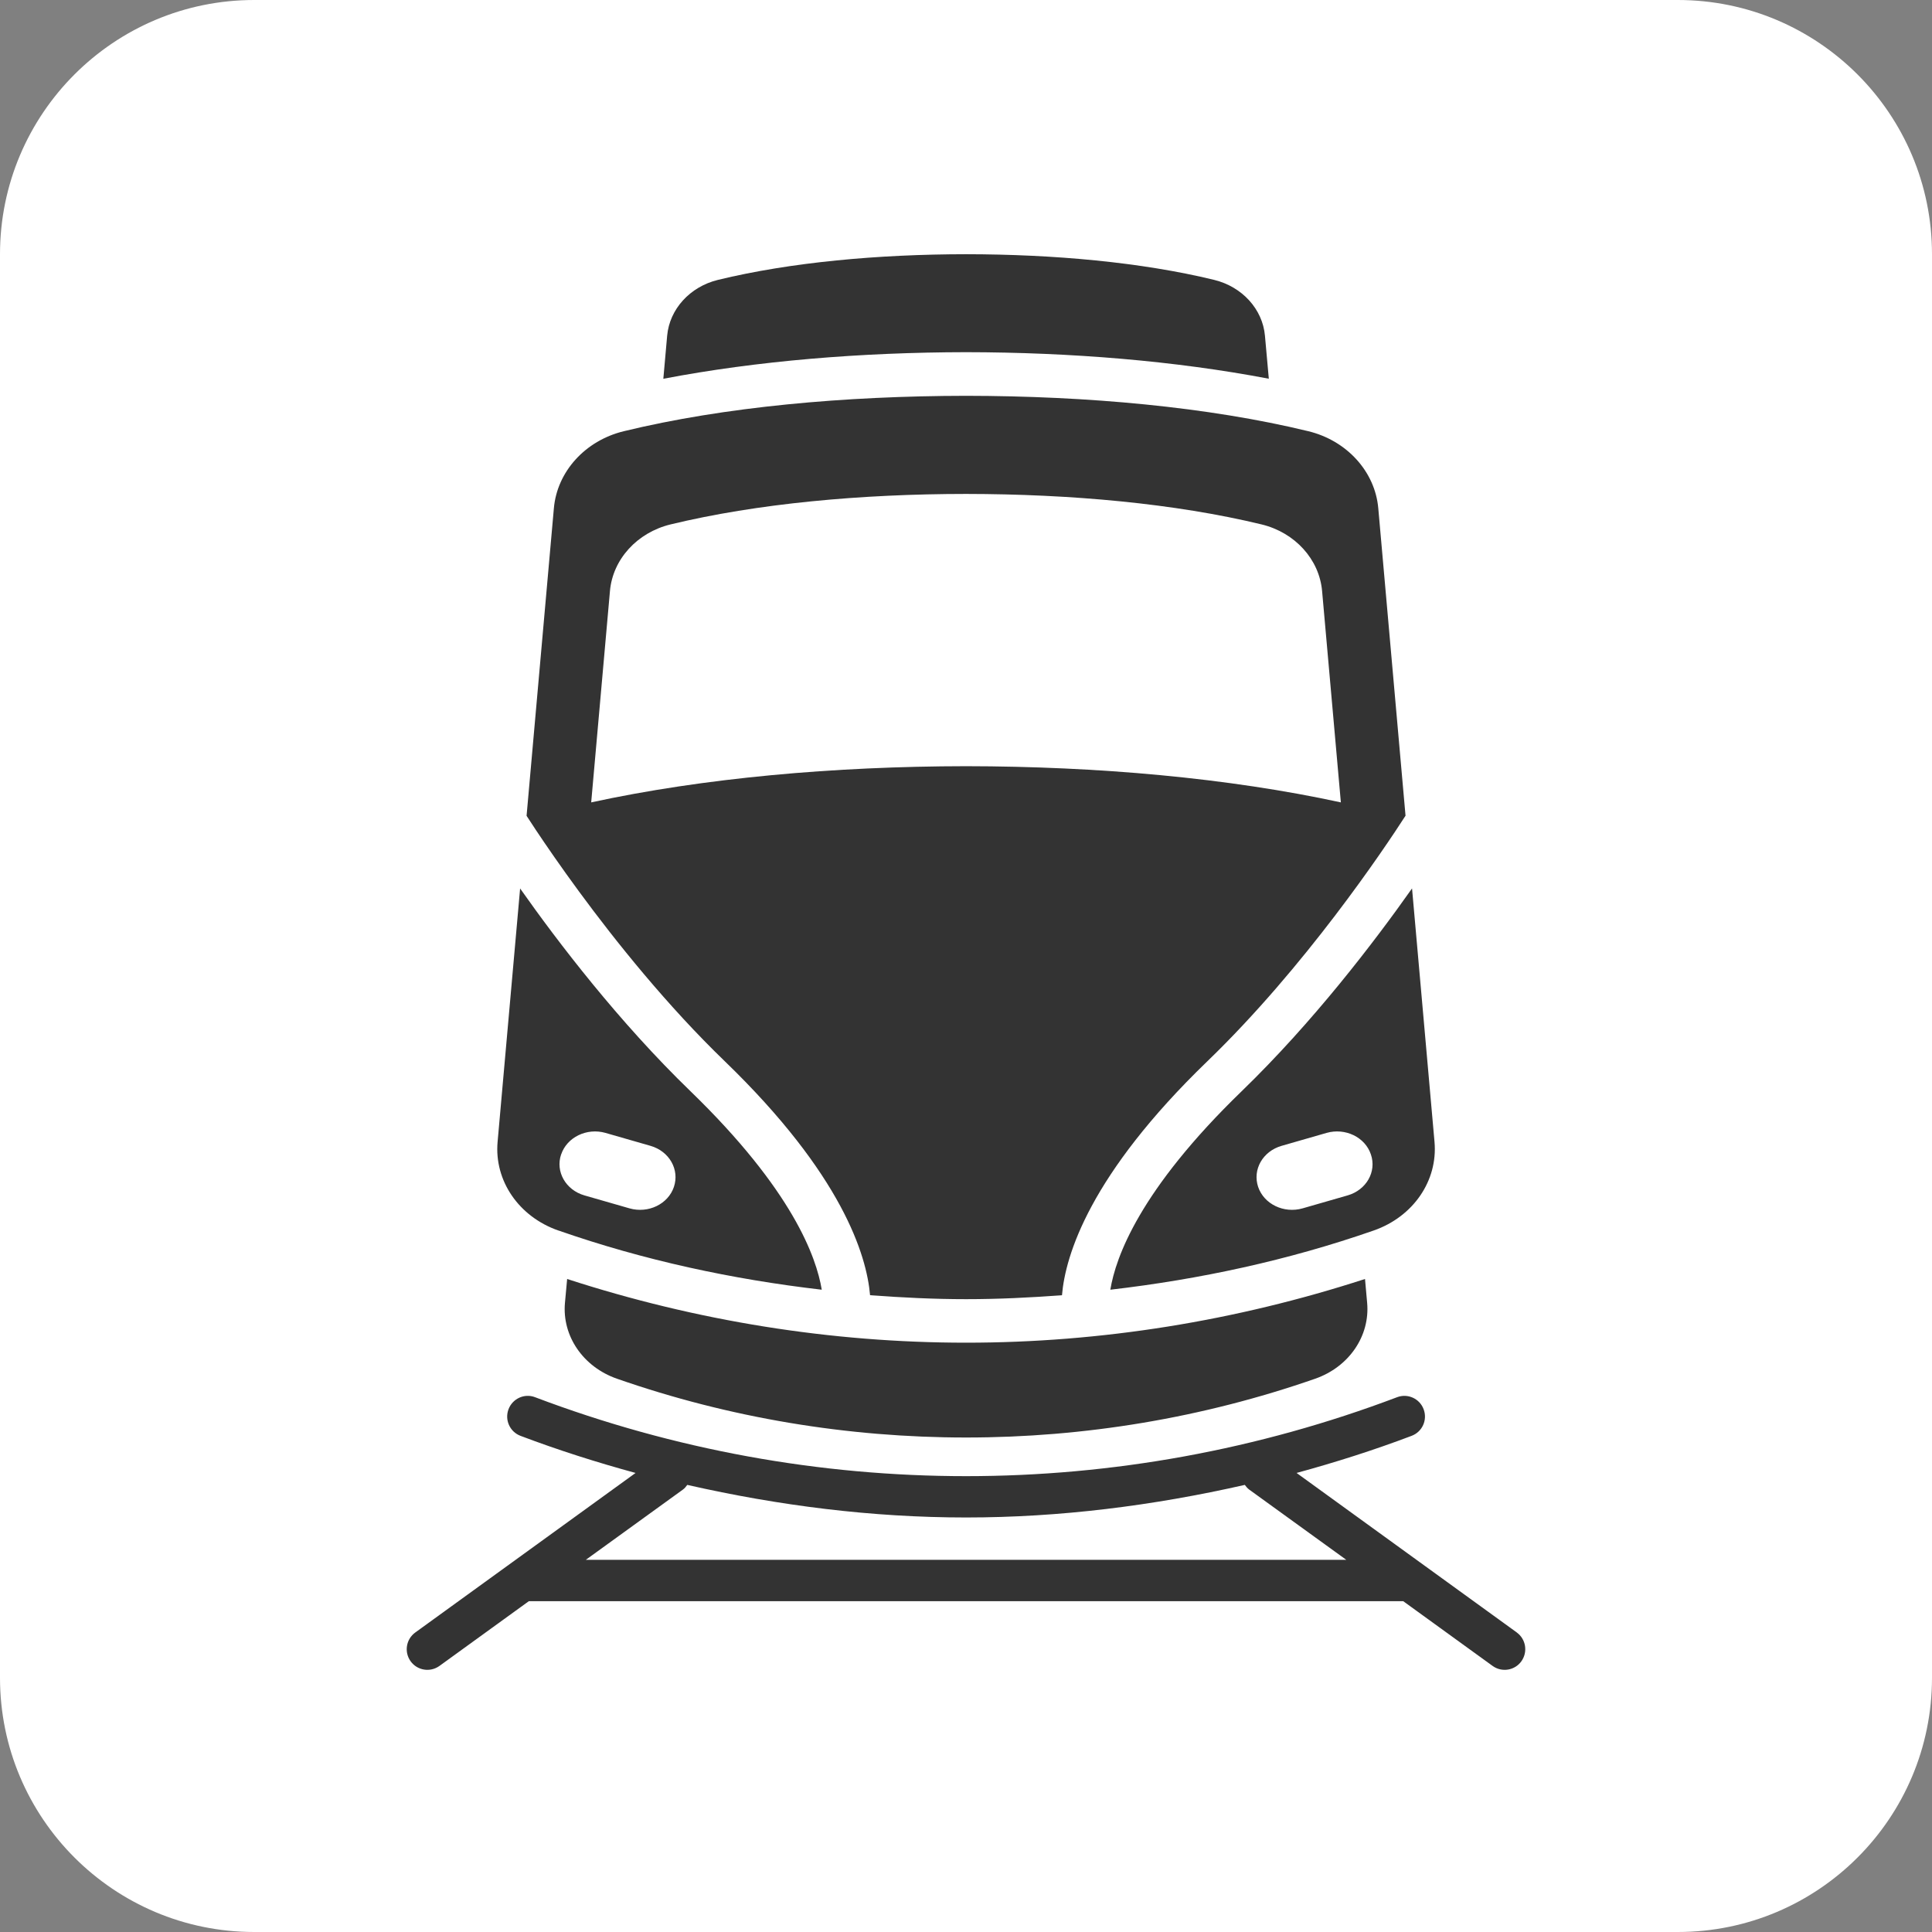<svg width="38" height="38" viewBox="0 0 38 38" fill="none" xmlns="http://www.w3.org/2000/svg">
<rect x="0" y="0" width="38" height="38" fill="#808080" stroke="none"/>
<path d="M33 0H5C2.239 0 0 2.239 0 5V33C0 35.761 2.239 38 5 38H33C35.761 38 38 35.761 38 33V5C38 2.239 35.761 0 33 0Z" fill="white"/>
<path d="M21.839 25.367C23.597 25.163 25.338 24.789 27.02 24.202C27.797 23.931 28.283 23.223 28.215 22.459L27.773 17.474C27.029 18.529 25.83 20.1 24.421 21.464C22.414 23.407 21.945 24.725 21.839 25.366V25.367ZM25.205 22.538L26.091 22.283C26.459 22.178 26.851 22.366 26.964 22.707C27.08 23.046 26.874 23.406 26.506 23.512L25.62 23.767C25.252 23.872 24.861 23.684 24.746 23.345C24.632 23.004 24.837 22.645 25.205 22.538ZM19.002 26.409C16.346 26.409 13.694 25.981 11.155 25.156L11.112 25.625C11.053 26.279 11.471 26.887 12.136 27.118C14.347 27.889 16.674 28.274 19.002 28.274C21.329 28.274 23.655 27.889 25.867 27.118C26.531 26.887 26.949 26.279 26.89 25.625L26.848 25.156C24.308 25.981 21.657 26.409 19.001 26.409H19.002ZM19.002 6.927C21.067 6.93 23.109 7.097 24.956 7.449L24.88 6.604C24.834 6.08 24.431 5.639 23.881 5.505C22.45 5.157 20.73 5.002 19.002 5C17.272 5.002 15.553 5.157 14.121 5.505C13.571 5.639 13.169 6.08 13.122 6.604L13.047 7.45C14.892 7.097 16.936 6.93 19 6.927H19.002ZM10.983 24.202C12.664 24.789 14.405 25.163 16.163 25.367C16.057 24.725 15.587 23.407 13.582 21.464C12.172 20.1 10.973 18.53 10.23 17.475L9.787 22.46C9.719 23.224 10.205 23.932 10.983 24.203V24.202ZM11.037 22.707C11.151 22.367 11.542 22.178 11.91 22.283L12.797 22.538C13.165 22.645 13.369 23.005 13.255 23.345C13.141 23.684 12.75 23.872 12.382 23.767L11.495 23.512C11.127 23.406 10.922 23.045 11.036 22.707H11.037ZM11.39 17.537C12.113 18.521 13.125 19.782 14.255 20.873C16.566 23.106 17.046 24.689 17.113 25.475C17.741 25.522 18.371 25.553 19.001 25.553C19.63 25.553 20.259 25.523 20.888 25.475C20.954 24.689 21.434 23.107 23.748 20.873C25.665 19.023 27.221 16.703 27.645 16.044L27.109 9.997C27.046 9.276 26.491 8.665 25.732 8.481C23.756 8.002 21.386 7.788 19.002 7.785C16.616 7.788 14.246 8.001 12.271 8.481C11.511 8.665 10.957 9.276 10.894 9.997L10.357 16.046C10.406 16.12 10.463 16.208 10.538 16.322C10.738 16.622 11.029 17.046 11.39 17.537H11.39ZM11.997 11.625C12.052 11 12.532 10.475 13.187 10.315C14.893 9.902 16.941 9.716 19.001 9.715C21.06 9.717 23.108 9.902 24.815 10.315C25.471 10.475 25.949 11.001 26.004 11.625L26.373 15.782C24.163 15.302 21.596 15.073 19.001 15.07C16.404 15.073 13.838 15.302 11.628 15.782L11.997 11.625H11.997ZM29.834 32.109L25.502 28.971C26.264 28.763 27.021 28.523 27.765 28.241C27.976 28.161 28.08 27.928 28.001 27.718C27.923 27.509 27.69 27.402 27.48 27.481C24.747 28.516 21.874 29.034 19.001 29.034C16.128 29.034 13.256 28.516 10.523 27.481C10.315 27.401 10.081 27.509 10.002 27.718C9.923 27.927 10.027 28.161 10.237 28.241C10.982 28.523 11.738 28.763 12.501 28.971L8.168 32.109C7.987 32.24 7.945 32.493 8.077 32.676C8.208 32.857 8.461 32.898 8.643 32.767L10.402 31.493H27.599L29.358 32.767C29.539 32.898 29.793 32.857 29.923 32.676C30.054 32.494 30.014 32.24 29.833 32.109H29.834ZM11.522 30.68L13.435 29.296C13.469 29.271 13.493 29.239 13.518 29.206C15.324 29.616 17.158 29.847 19.001 29.847C20.843 29.847 22.677 29.616 24.484 29.206C24.508 29.239 24.534 29.271 24.567 29.296L26.48 30.68H11.522Z" fill="#333333"/>
</svg>
